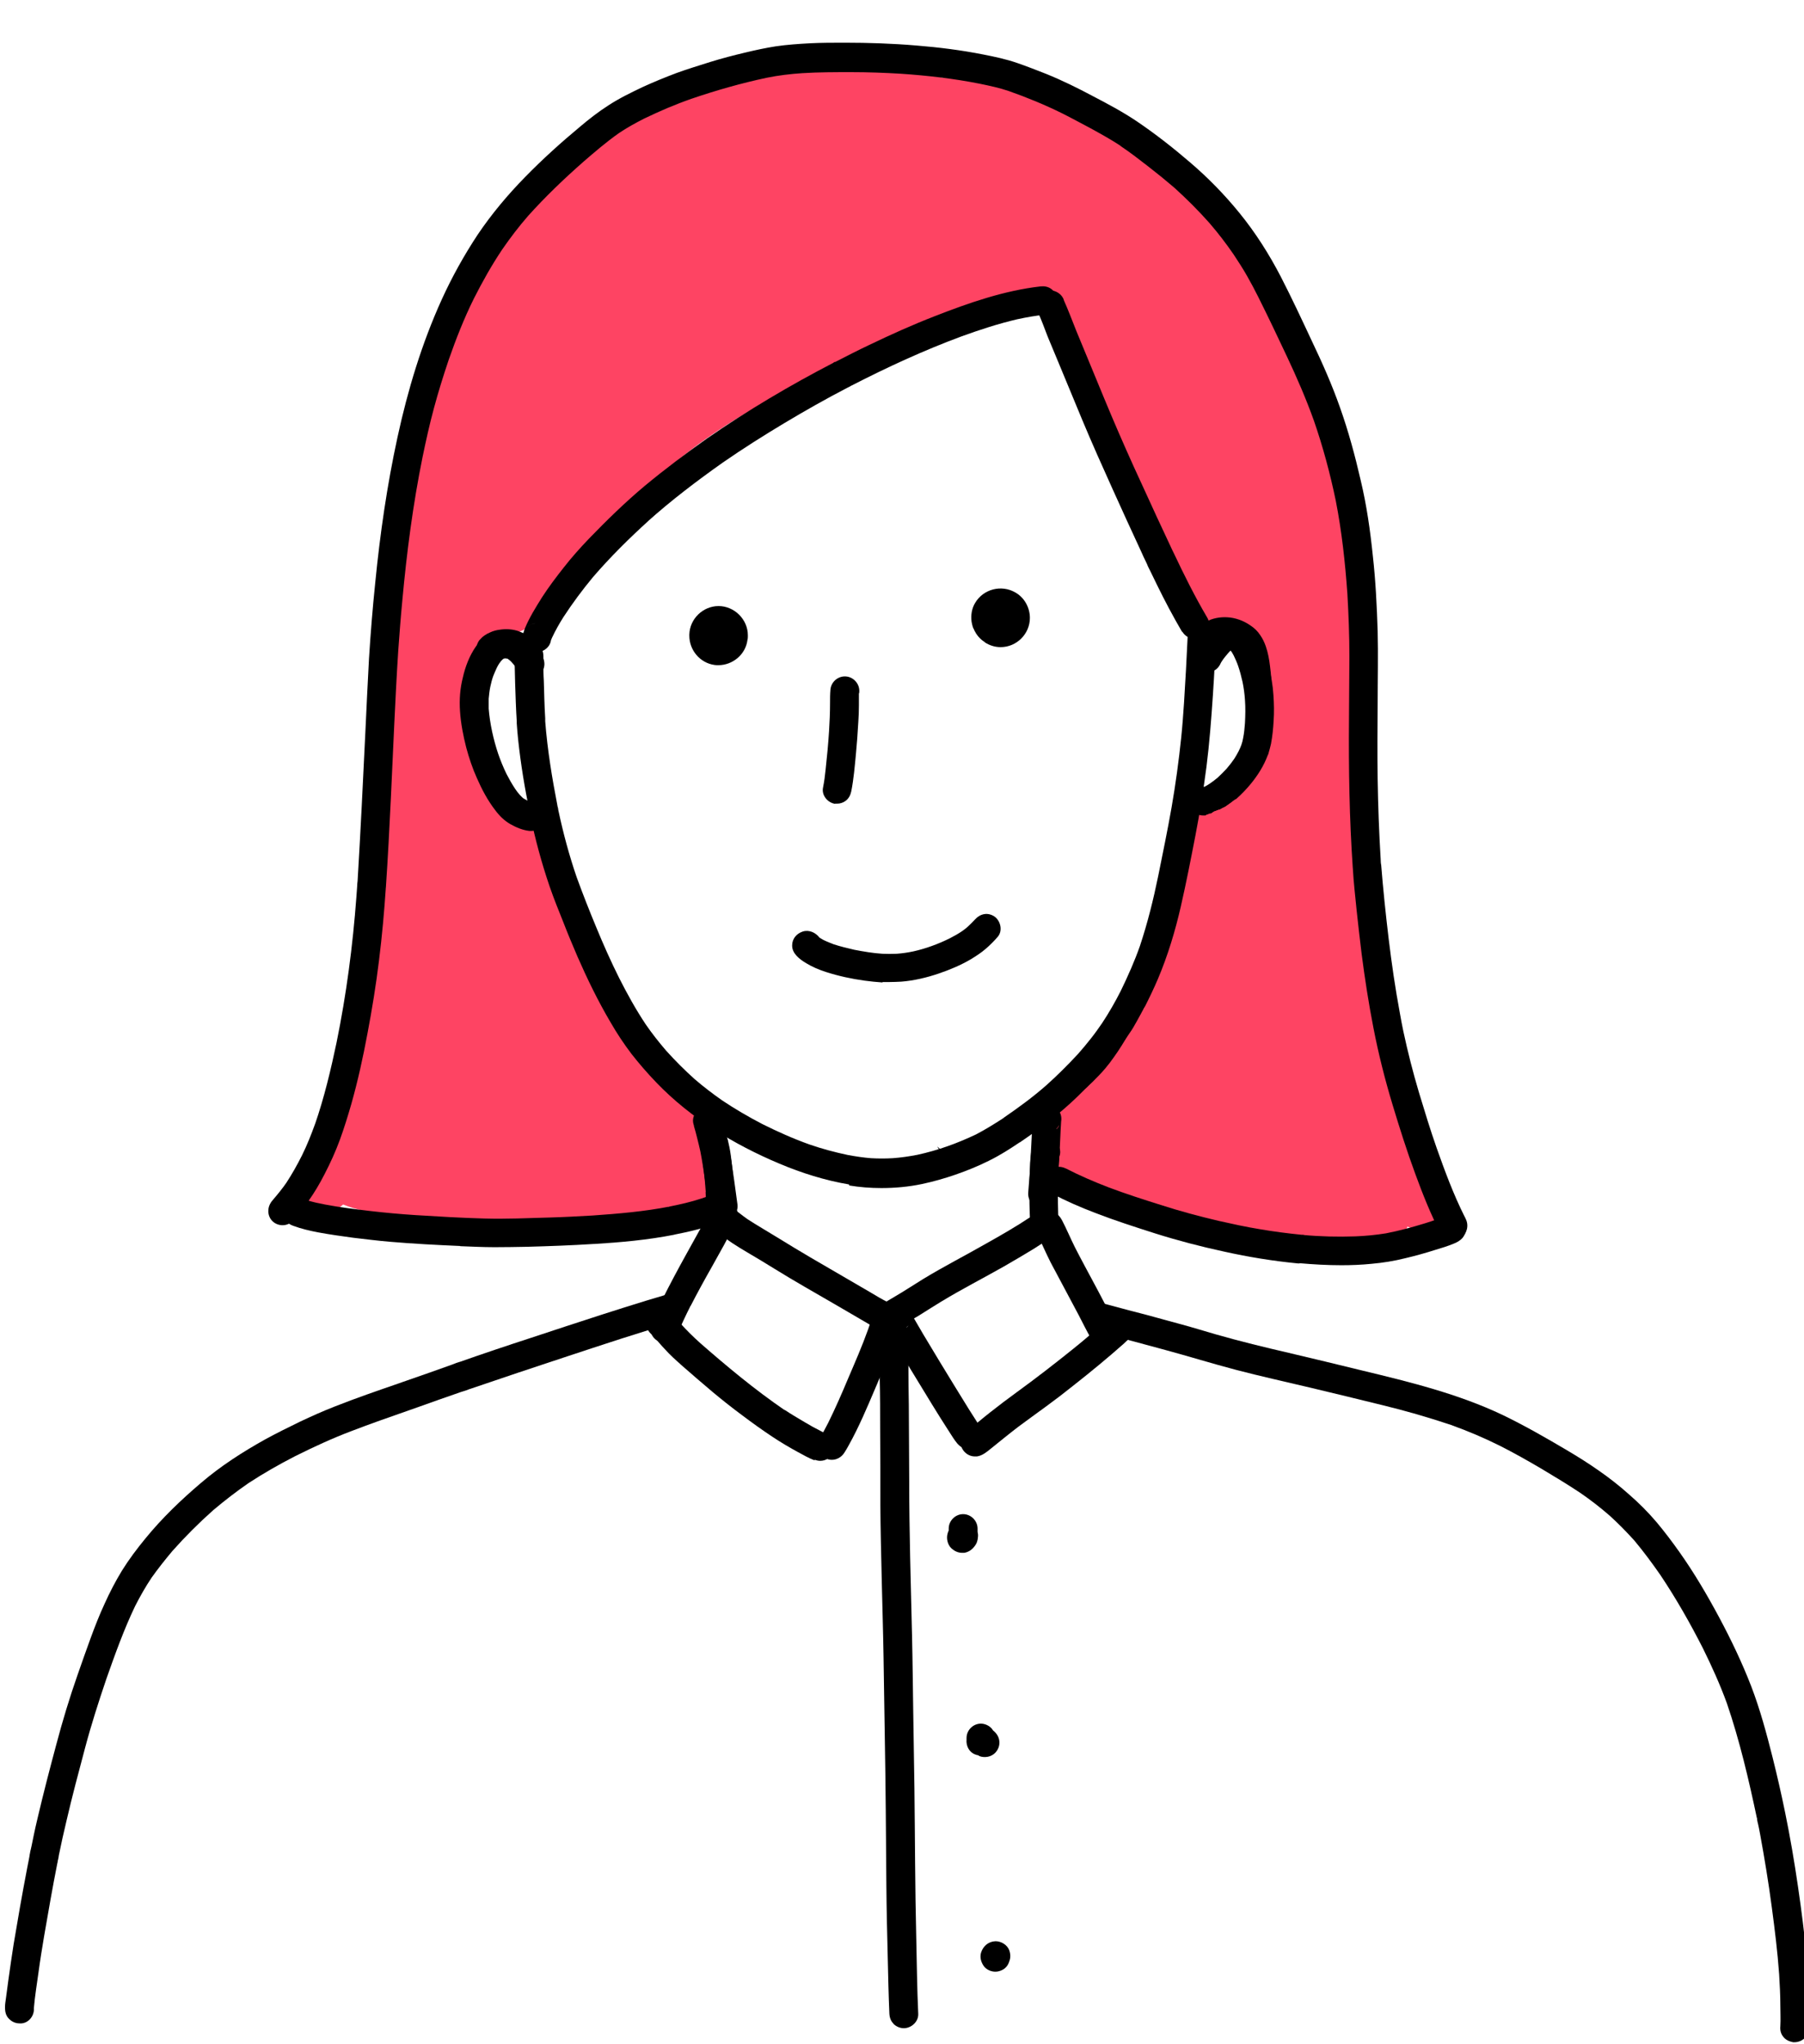<?xml version="1.0" encoding="UTF-8"?>
<svg xmlns="http://www.w3.org/2000/svg" version="1.1" viewBox="0 0 90 102">
  <defs>
    <style>
      .cls-1 {
        fill: #fe4463;
      }
    </style>
  </defs>
  <!-- Generator: Adobe Illustrator 28.7.4, SVG Export Plug-In . SVG Version: 1.2.0 Build 166)  -->
  <g>
    <g id="_レイヤー_1" data-name="レイヤー_1">
      <g>
        <path id="path370" class="cls-1" d="M65.75,62.28c-1.2-.04-2.4-.16-3.58-.37-1.09-.19-2.16-.47-3.22-.78-1.12-.33-2.23-.7-3.29-1.18-2.33-1.03-1.9-.01-3.06-1.36-.37-.43-.05-.95-.16-1.51-.1-.5.26-1.03.33-1.54.05-.31.1-.61.22-.91.18-.47.53-.86,1.05-.95.1-.02.2-.02.31-.01,0,0,0,0,.01-.01.25-.31.47-.64.68-.98.35-.57.65-1.17.92-1.77.49-1.09.87-2.22,1.21-3.36.27-.91.53-1.81.79-2.72.14-.48.28-.96.42-1.44.16-.55.28-1.1.45-1.65.05-.15.1-.29.16-.44.09-.2.24-.36.4-.51.21-.19.48-.31.74-.41.16-.06.32-.11.47-.17.11-.05.22-.1.33-.16.09-.05.18-.11.26-.17.11-.08.21-.17.31-.26.1-.1.2-.21.3-.33.09-.12.18-.24.26-.37.07-.12.14-.25.2-.38.07-.15.13-.31.18-.47.08-.29.15-.59.2-.89.07-.44.11-.87.13-1.32.01-.61,0-1.23-.06-1.84-.02-.18-.05-.35-.09-.53-.06-.24-.14-.48-.22-.71-.04-.1-.08-.19-.13-.28,0-.01-.02-.03-.02-.04-.02,0-.04-.02-.05-.03-.07-.03-.15-.06-.22-.08-.18-.05-.36-.09-.55-.12-.29-.06-.57-.14-.84-.27-.68-.32-1.08-1.06-1.43-1.69-.46-.85-.86-1.73-1.26-2.61-.48-1.05-.94-2.1-1.41-3.15-.51-1.13-1.03-2.26-1.54-3.4-.49-1.1-.96-2.22-1.42-3.34-.28-.67-.53-1.35-.78-2.04-.11-.31-.22-.61-.33-.92,0-.01,0-.03-.01-.04-.14.03-.29.07-.43.1-1.06.27-2.1.59-3.13.94-1.07.37-2.14.77-3.2,1.16-.95.35-1.91.69-2.86,1.05-.22.08-.44.16-.65.25-.03.01-.05.02-.08.03l-.15.06s-.08.03-.12.05c-1.38.55-2.72,1.17-4.02,1.88-1.01.57-1.98,1.19-2.92,1.87-.96.71-1.86,1.48-2.73,2.31-.83.8-1.65,1.62-2.38,2.51-.7.87-1.32,1.8-1.97,2.71-.33.46-.65.95-1.08,1.33-.07.06-.15.12-.23.16-.1.1-.22.19-.36.26-.28.14-.58.14-.88.08-.03,0-.07-.01-.1-.02h0s-.05.02-.07.02c-.1.04-.19.09-.29.13-.12.07-.24.15-.36.23-.11.09-.22.18-.32.28-.05.05-.09.1-.14.15-.07.09-.13.18-.19.27-.06.11-.12.23-.18.34-.1.24-.19.49-.27.74-.07.23-.12.47-.17.7-.04.26-.06.51-.07.77,0,.24,0,.49.02.73.16.14.29.32.36.53.1.2.22.4.32.59.17.31.34.62.51.93.52.94,1.06,1.88,1.7,2.75.12.17.26.33.4.48.12.12.24.23.36.34.31.28.52.61.7.98.26.51.46,1.04.68,1.57.21.51.42,1.03.64,1.54.57,1.34,1.2,2.67,1.9,3.95.4.72.83,1.42,1.3,2.1.44.65.9,1.29,1.37,1.92.51.69,1.02,1.37,1.6,1.99.18.18.36.35.56.52.06.05.12.09.18.14.4.29.58.78.51,1.24,0,.04,0,.07.01.11.02.25.02.5,0,.75-.02.27-.07.56-.18.81-.12.29-.29.54-.54.74-.2.16-.43.28-.67.37-.24.09-.49.14-.74.2.05-.01.11-.03.16-.04-.47.12-.94.22-1.41.29-.62.1-1.26.15-1.89.19-.86.05-1.72.06-2.59.06-.35,0-.71,0-1.06,0-.75,0-1.5,0-2.25-.02-.47,0-.93-.02-1.4-.03h.01c-1.17-.03-2.34-.06-3.51-.13-.48-.03-.96-.06-1.43-.17-.19-.05-.39-.1-.58-.15-.33-.09-.67-.18-.98-.31-.14.12-.28.22-.45.31-.19.1-.4.15-.62.16-.02,0-.04,0-.07,0-.22,0-.42-.06-.63-.15-.05-.02-.1-.05-.14-.09-.55-.41-.7-1.18-.3-1.75.16-.22.38-.38.63-.46,0,0,.01-.02.02-.02.1-.13.2-.27.29-.41.32-.53.59-1.09.84-1.65.44-1,.81-2.02,1.13-3.07.32-1.07.58-2.15.76-3.26.31-1.94.4-3.89.45-5.85h0s0,.06,0,.09c0-.01,0-.03,0-.04h0s0-.06,0-.09h0c.05-2,.07-4,.09-5.99.03-2.38.15-4.75.34-7.12.16-2.04.38-4.06.71-6.08.16-.97.35-1.95.57-2.91.21-.94.47-1.87.74-2.79.05-.18.11-.36.16-.54l-.05.16c.31-1.03.63-2.07,1.05-3.06.48-1.15,1.08-2.28,1.77-3.32.68-1.02,1.47-1.96,2.36-2.81.84-.8,1.8-1.48,2.79-2.09.11-.43.44-.8.88-.9.57-.22,1.15-.41,1.74-.6.25-.08.5-.15.75-.23.97-.44,1.96-.85,2.96-1.21.96-.35,1.93-.65,2.92-.9.98-.25,1.96-.43,2.96-.46.3,0,.61,0,.91,0,.36.02.67.22.88.49.19-.13.42-.2.67-.22.14-.01.28.02.41.04.11.02.21.05.31.07.54.13,1.08.25,1.62.4.16.04.33.09.49.14.17-.12.37-.19.58-.24.22-.05.46-.04.68-.02.57.05,1.13.22,1.67.39.5.16.99.36,1.48.57.6.25,1.2.5,1.79.77-.05-.02-.1-.04-.15-.07.61.28,1.21.58,1.75.98.47.34.95.68,1.41,1.03.44.33.87.68,1.32,1.02.45.34.91.67,1.36,1.02.47.36.94.74,1.37,1.15.5.47.97.97,1.42,1.48.34.38.65.77.95,1.18.27.37.5.77.72,1.17-.03-.05-.05-.09-.08-.14.37.67.73,1.34,1.08,2.02.4.77.76,1.56,1.06,2.38.51,1.38.91,2.81,1.3,4.23.2.7.38,1.41.53,2.12.18.9.31,1.81.42,2.72.02.18.04.36.06.55,0-.06-.01-.11-.02-.17.2,1.85.31,3.7.41,5.56.11,2.04.14,4.08.09,6.13,0-.01,0-.03,0-.04,0,.23-.01.46-.02.69-.04,1.97.03,3.93.23,5.89.09.78.22,1.56.4,2.32.26,1.04.54,2.07.81,3.11.27,1.01.52,2.02.77,3.03.22.9.45,1.8.72,2.69.17.57.35,1.15.57,1.71.06.14.12.29.18.43.28.62.03,1.37-.6,1.67-.17.08-.35.12-.52.12-.2,0-.4-.05-.58-.14-.14.42-.5.77-.96.84-.24.04-.49.07-.73.1-.64.07-1.29.09-1.93.09-.29,0-.58,0-.86-.01h0ZM52.59,14.95c-.04-.05-.08-.11-.12-.17,0,0,0,0,0,0,0,.01.01.02.02.03.03.04.06.09.09.13,0,0,0,0,0,0,0,0,0,0,.01.01h0Z"/>
        <path id="path384" d="M42.36,59.1c-1.19-.2-2.37-.57-3.48-1.04-2.26-.95-4.43-2.27-6.14-4.05-.44-.46-.85-.93-1.24-1.43-.38-.5-.73-1.03-1.04-1.57-.62-1.05-1.16-2.16-1.65-3.28-.24-.56-.48-1.13-.7-1.7-.24-.6-.48-1.19-.69-1.8-.4-1.17-.72-2.36-.97-3.56,0,0,0-.01,0-.02,0,0,0-.01,0-.02h0s-.01-.06-.02-.09c-.25-1.2-.45-2.41-.58-3.63-.03-.27-.05-.54-.07-.82,0-.02,0-.04,0-.06,0-.01,0-.02,0-.03,0,0,0,0,0-.01h0c-.04-.63-.06-1.26-.08-1.89,0-.27-.02-.55-.02-.82,0-.16,0-.31,0-.47,0-.02,0-.04,0-.06.07,0,.13,0,.2,0,.41,0,.82-.12,1.15-.36,0,.01.02.03.02.04.05.11.06.23.06.35,0,.1,0,.21,0,.31,0,.29,0,.58.02.87.02.63.03,1.26.07,1.88,0,0,0-.01,0-.02,0,.02,0,.04,0,.06,0,0,0,.01,0,.02,0,0,0,0,0,.01h0s0,.01,0,0c0,0,0,0,0,.01,0,.02,0,.04,0,.07.11,1.42.34,2.82.61,4.21,0,.03.01.06.02.08,0,.04.02.07.02.11,0,.02,0,.04.01.06.24,1.13.54,2.24.91,3.32.31.85.64,1.69.99,2.53.35.85.72,1.68,1.13,2.5.4.79.83,1.57,1.33,2.32.31.45.65.88,1.01,1.3.45.5.92.97,1.42,1.42.44.38.9.73,1.37,1.06.64.43,1.31.82,2,1.18.76.38,1.54.73,2.35,1.02.63.22,1.27.39,1.93.53.38.07.77.13,1.16.16.36.02.71.02,1.07,0,.42-.03.83-.09,1.24-.17.5-.11,1-.25,1.48-.42.49-.17.96-.37,1.43-.59.46-.24.9-.51,1.33-.79.02-.01.04-.03.06-.04,0,0,0,0-.01,0,0,0,0,0,0,0,0,0,0,0,.01,0h0s.02-.01.02-.02c0,0,0,0,0,0,0,0,0,0,0,0,0,0,0,0,0,0,.73-.5,1.44-1.02,2.1-1.6.56-.5,1.08-1.02,1.59-1.57.22-.25.44-.51.65-.78.2-.25.38-.51.56-.77.34-.51.64-1.04.92-1.59.36-.74.69-1.48.96-2.25.38-1.14.67-2.31.91-3.48.23-1.15.47-2.29.67-3.44.2-1.15.36-2.32.48-3.48.06-.58.1-1.15.14-1.73.07-1.1.13-2.19.18-3.29.19-.12.38-.25.55-.39.08-.06.16-.13.24-.19.18.03.37.05.56.05h0c.05.1.08.21.08.33-.05,1.04-.1,2.07-.17,3.11-.08,1.19-.17,2.38-.32,3.57-.15,1.14-.33,2.28-.55,3.42-.23,1.19-.46,2.37-.73,3.55-.28,1.23-.65,2.45-1.14,3.61-.2.47-.42.93-.65,1.38-.03.04-.07.07-.09.12-.01.03-.03.05-.04.08,0,0-.01,0-.02.01-.25.12-.48.3-.64.52-.16.21-.31.43-.47.64-.05.06-.1.12-.15.19-.08.1-.16.19-.23.29-.07.09-.14.16-.2.26-.08.12-.14.24-.18.37-.05.16-.07.31-.09.47,0,.01,0,.03,0,.04,0,0,0-.02,0-.03h0c-.02.07-.03.14-.04.22,0,.01,0,.03,0,.04-.39.45-.8.87-1.23,1.29-.87.84-1.83,1.57-2.83,2.25,0,0-.02.01-.03.02,0,0,0,0-.01,0-.49.33-.99.65-1.52.91-.54.27-1.1.5-1.68.7-.55.19-1.11.35-1.68.47-.67.14-1.34.2-2.02.2-.54,0-1.07-.04-1.61-.13h0Z"/>
        <path id="path388" d="M59.89,40.68c-.19-.04-.35-.12-.47-.27-.12-.15-.17-.35-.14-.53.05-.35.39-.66.76-.62.01,0,.02,0,.03,0,.02,0,.05-.02.07-.03.08-.04.15-.09.23-.14.13-.09.26-.19.38-.29.15-.14.3-.29.44-.44.14-.16.26-.32.38-.49.08-.12.15-.25.22-.38.03-.06.05-.11.08-.17.02-.05.04-.1.06-.15.04-.11.07-.23.09-.35.05-.24.07-.49.09-.74.02-.39.03-.77,0-1.16-.02-.3-.06-.6-.12-.89-.06-.27-.13-.54-.22-.8-.06-.18-.14-.35-.22-.52-.03-.05-.06-.1-.09-.16-.02-.03-.05-.06-.07-.09-.04.04-.08.09-.12.13-.11.13-.22.26-.31.4-.02.03-.03.05-.05.08,0,0,0,.02,0,.02,0,0,0-.01,0-.02,0,0,0,0,0,0-.05.12-.12.23-.23.32-.15.12-.35.17-.53.14-.37-.05-.68-.42-.61-.81.05-.29.23-.53.41-.77.2-.27.43-.54.7-.75.07,0,.15,0,.22,0,.14,0,.27,0,.41,0,.11,0,.21.02.31.03,0,0,0,0,0,.01.23.36.54.69.91.93.09.06.18.12.27.17.09.06.19.13.28.19.09.24.17.48.24.72.13.47.21.95.24,1.43.03.43.04.86.01,1.29-.02.38-.06.76-.13,1.14-.03.14-.07.28-.11.42-.01.06-.03.12-.06.17-.19.51-.48.97-.83,1.4-.22.27-.47.53-.73.76h0c-.06.03-.12.06-.17.1-.04.03-.08.07-.13.1-.08.06-.16.11-.24.17,0,0-.02.01-.03.02,0,0-.02.01-.02.01-.04.02-.09.04-.13.06-.03.02-.06.04-.1.06-.03,0-.05.01-.08.02-.06.02-.11.04-.17.07.01,0,.02-.01.03-.02-.05.02-.1.04-.14.07-.03.02-.05.04-.08.06-.03,0-.05,0-.08.01-.03,0-.05.02-.08.04-.03,0-.05.02-.08.03-.01,0-.03.02-.04.03-.03,0-.07,0-.1,0-.05,0-.11,0-.16-.02h0Z"/>
        <path id="path392" d="M26.41,41.46c-.34-.04-.65-.17-.95-.34-.3-.17-.55-.42-.75-.69-.38-.49-.67-1.04-.92-1.61-.22-.49-.39-1-.53-1.52-.15-.59-.27-1.2-.31-1.81-.04-.57,0-1.13.14-1.68.12-.54.33-1.09.65-1.55.12-.17.26-.33.42-.46.04.06.08.11.12.16.22.28.52.49.85.62.23.09.49.14.75.14.35,0,.71-.09,1.01-.26.14.2.27.42.27.67,0,.39-.33.72-.72.72-.3,0-.55-.19-.66-.45,0,0,0,0,0,0,0,0,0-.02,0-.02-.02-.03-.04-.07-.06-.1-.05-.07-.1-.14-.16-.2-.04-.05-.09-.1-.14-.14-.03-.02-.06-.05-.09-.07,0,0-.02-.01-.03-.02,0,0,0,0,0,0,0,0,0,0,0,0,0,0-.02,0-.03,0h-.03s-.03,0-.04,0c-.01,0-.03,0-.04.01,0,0-.01,0-.02,0-.01,0-.02.01-.03.02-.01,0-.03.02-.04.03-.02.02-.04.04-.07.07-.03.04-.06.08-.09.12-.05.07-.09.15-.13.23-.07.14-.12.28-.18.42-.06.17-.1.34-.14.52-.04.19-.06.39-.08.59,0,.17,0,.33,0,.5.03.38.09.76.17,1.14.08.37.18.74.3,1.1.12.35.26.69.42,1.02.13.25.27.5.43.74.07.11.15.21.24.31.05.05.09.1.14.14.01.01.03.02.04.03.06.03.12.07.18.1.05.02.1.05.15.07.03,0,.06.02.09.02.03,0,.05,0,.08,0,.39.04.66.43.61.81-.05.37-.37.62-.73.62-.03,0-.05,0-.08,0h0Z"/>
        <path id="path412" d="M35.65,33.18c-.73-.1-1.26-.74-1.26-1.46,0,0,0,0,0,0,0,0,0,0,0,0,0-.02,0-.04,0-.06.02-.78.68-1.42,1.46-1.42s1.46.66,1.46,1.46h0s0,.01,0,.02t0,0c0,.07,0,.14-.02.21-.09.73-.74,1.26-1.45,1.26-.06,0-.13,0-.19-.01h0Z"/>
        <path id="path416" d="M49.13,32.04s.03.02.05.03h0c-.28-.16-.48-.4-.6-.68.03.05.05.11.08.16h0s0,0,0,0c0,0,.01.02.02.03-.04-.07-.08-.14-.11-.22,0,0,0,.01,0,.02-.05-.12-.08-.24-.1-.36,0,0,0,0,0,0,0,0,0,0,0-.01,0,0,0,0,0,0-.04-.32.01-.65.18-.93.41-.69,1.31-.92,2-.52.45.25.73.75.73,1.27,0,.8-.66,1.46-1.46,1.46-.29,0-.56-.09-.79-.24h0Z"/>
        <path id="path420" d="M44.02,49.02c-.3-.02-.59-.05-.89-.09-.65-.09-1.3-.23-1.92-.43-.34-.11-.68-.25-.99-.44-.32-.19-.71-.48-.7-.89,0-.33.22-.59.53-.69.31-.1.64.05.83.3.01,0,.02.02.03.02.05.03.1.06.15.09.18.09.36.16.54.23.34.11.68.19,1.02.27.47.09.93.17,1.41.2.23.01.46.01.7,0,.28-.02.56-.06.84-.12.31-.07.62-.16.92-.27.31-.11.61-.24.91-.39.21-.11.41-.22.6-.35.1-.07.19-.14.28-.22.13-.12.26-.25.38-.38,0,0,0,0,0,0,.12-.13.27-.22.45-.25.19-.03.38.03.53.14.29.23.39.71.13,1-.18.21-.38.41-.59.59-.23.2-.48.36-.74.52-.51.3-1.06.53-1.62.72-.59.2-1.22.35-1.85.4-.2.01-.4.02-.6.02-.11,0-.22,0-.33,0h0Z"/>
        <path id="path424" d="M41.67,40.11c-.37-.05-.69-.42-.61-.81.06-.3.1-.6.13-.91.07-.63.13-1.27.17-1.9.03-.47.05-.94.05-1.41,0-.22,0-.45.02-.67.03-.37.35-.66.72-.66.39,0,.72.33.72.72,0,.05,0,.1-.02.14,0,.19,0,.38,0,.57,0,.28-.01.57-.03.85-.03.54-.07,1.08-.12,1.61-.06.62-.11,1.23-.23,1.84-.04.19-.12.35-.27.47-.13.1-.28.15-.44.15-.03,0-.06,0-.1,0h0Z"/>
        <path id="path432" d="M61.81,32.3c-.34-.2-.45-.64-.26-.98.01-.02.02-.04.04-.07.23.36.54.69.9.92.04.03.08.05.12.08-.13.1-.28.15-.44.15-.12,0-.25-.03-.36-.1Z"/>
        <path id="path436" d="M61.14,31.95c-.51-.1-.99-.28-1.44-.52.03-.02.07-.05.1-.08.08-.06.16-.13.24-.19.18.03.37.05.56.05.08,0,.17,0,.25,0,.14,0,.27,0,.41,0,.11,0,.21.02.31.03,0,0,0,0,0,.01.08.12.17.24.26.35-.13.21-.35.36-.6.36-.04,0-.08,0-.11-.01h0Z"/>
        <path id="path440" d="M60.17,40.18c-.03-.13-.05-.28-.06-.42h0c0-.4.33-.73.72-.73s.7.31.72.69c0,.06.02.13.03.19-.02.01-.05.03-.07.05-.04.03-.08.07-.13.1-.08.06-.16.11-.24.17,0,0-.02.01-.03.02,0,0-.02,0-.02.01-.04.02-.09.04-.13.06-.03.02-.06.04-.1.06-.03,0-.05.01-.08.02-.06.02-.11.04-.17.07.01,0,.02-.01.03-.02-.05.02-.1.04-.14.07-.03.02-.05.04-.08.06-.03,0-.05,0-.08.01-.03,0-.05.02-.08.04,0,0,0,0-.01,0-.03-.15-.06-.3-.09-.45h0Z"/>
        <path id="path444" d="M55.61,50.66c0-.19.05-.38.18-.52.12-.14.3-.23.49-.24.31-.02.61.18.72.46,0,0,0,0,0,0,0,0-.01,0-.02.01-.25.12-.48.3-.64.52-.16.21-.31.43-.47.64-.05.06-.1.12-.15.19-.03.03-.05.06-.08.1-.01-.39-.02-.77-.03-1.16h0Z"/>
        <path id="path448" d="M59.92,31.64c-.09-.06-.19-.11-.28-.17.05-.04.1-.08.16-.12.08-.06.16-.13.24-.19.18.03.37.05.56.05.08,0,.17,0,.25,0,.05,0,.09,0,.14,0-.02.07-.05.14-.09.21-.14.22-.37.33-.61.33-.13,0-.26-.03-.38-.1Z"/>
        <path id="path452" d="M53.87,53.95c-.31-.09-.49-.43-.4-.74.04-.14.13-.27.23-.39.12-.14.25-.27.38-.41.06-.06.11-.13.16-.19,0,0,0-.01.01-.02.09-.13.21-.22.36-.26.16-.04.32-.01.46.07.26.16.38.56.19.82-.08.12-.16.23-.26.34-.08.09-.17.17-.25.26.02-.02.03-.04.05-.06-.07.08-.15.15-.21.24-.09.22-.32.36-.55.36-.06,0-.11,0-.17-.03Z"/>
        <path id="path456" d="M53.68,53.88c-.18-.15-.26-.41-.19-.63.04-.12.12-.24.23-.32.03-.03.07-.06.1-.1.19-.2.36-.42.53-.64.11-.15.2-.31.29-.47.11-.18.22-.37.33-.55.1-.17.2-.35.31-.52.13-.21.27-.41.39-.62.08-.14.16-.28.24-.42.01-.02.03-.05.04-.07.07-.14.18-.25.33-.31.15-.06.32-.05.46.01.28.13.45.5.29.79-.14.26-.28.52-.44.77-.13.2-.26.39-.38.59-.21.35-.42.71-.63,1.06-.1.16-.2.33-.31.48-.12.16-.25.32-.38.48-.13.15-.26.31-.41.43,0,0,0,0,0,0-.07.07-.16.12-.26.14,0,0,0,0-.01,0-.05.01-.09.02-.14.02-.14,0-.27-.05-.38-.14h0ZM53.99,52.83h0s-.02,0-.03,0c.04,0,.09,0,.13,0,0,0-.01,0-.02,0-.03,0-.05,0-.08,0h0Z"/>
        <path id="path460" d="M53.24,54.14c-.22-.24-.21-.62.03-.84.18-.17.36-.34.53-.52.27-.29.51-.6.75-.91.24-.31.48-.62.7-.93.29-.4.52-.84.76-1.27.17-.31.34-.63.47-.95,0,0,0,0,0,0,.06-.26.32-.46.59-.46.33,0,.58.29.58.61,0,.06-.01.1-.03.16,0-.02,0-.04.01-.06-.03.14-.09.27-.15.41-.1.21-.2.42-.31.63-.25.48-.51.97-.81,1.42-.04.06-.09.13-.13.19,0,0,0,0,0,0,0,0,0,0,0,.01-.01.02-.02.03-.04.05,0-.01.02-.02.03-.04-.13.19-.28.37-.42.55-.16.2-.31.41-.47.61-.15.19-.3.38-.45.56-.23.27-.49.52-.74.76-.02.02-.04.04-.06.06-.11.11-.26.16-.41.16-.16,0-.32-.06-.44-.19h0Z"/>
        <path id="path464" d="M53.79,53.86c-.24-.2-.3-.6-.08-.84.13-.15.26-.31.38-.47.12-.16.23-.32.34-.48,0,0,0,0,0,.01,0,0,.01-.02.02-.03,0-.01.02-.02.02-.03,0,0,0,.01-.01.02.27-.38.52-.78.74-1.19.13-.24.25-.49.38-.73.1-.18.2-.36.3-.54,0,0,0,0,0,.01.22-.4.42-.82.58-1.25.01-.03.02-.07.04-.1,0,0,0,0,0,0,0,0,0,0,0,0,0,0,0,0,0,0,0,0,0,0,0,0h0s0,0,0,0h0s-.01.04-.02.05c.05-.14.14-.26.28-.33.14-.08.31-.09.46-.05.3.09.51.44.4.74,0,0,0,0,0,0,0,0,0,0,0,0,0,0,0,0,0,0,0,0,0,0,0,0,0,0,0,0,0,.01,0,0,0,0,0,.01,0,.02-.01.03-.02.05,0,0,0,0,0,0,0,0,0,0,0,0,0,0,0-.01,0-.02,0,0,0,.01,0,.02-.14.37-.31.73-.49,1.09-.16.33-.35.65-.53.98-.17.33-.34.65-.53.97-.21.35-.42.69-.66,1.02.01-.02.03-.04.05-.06-.1.15-.21.29-.31.44-.15.21-.32.42-.49.62-.12.14-.3.21-.47.21-.13,0-.26-.04-.37-.13h0Z"/>
        <path id="path468" d="M53.35,53.98c-.22-.23-.22-.63.03-.84.27-.24.55-.49.8-.75.17-.19.32-.39.47-.6.15-.21.3-.42.44-.63.14-.21.26-.42.38-.64.19-.35.36-.72.54-1.08.18-.36.37-.72.52-1.1.01-.04.03-.08.04-.12.12-.3.51-.42.79-.29.14.06.25.18.31.33.06.16.04.31-.01.46h0s.02-.05.03-.07c-.12.38-.32.75-.5,1.11-.21.43-.42.87-.65,1.29-.13.25-.26.49-.42.72-.17.26-.35.51-.53.76,0,0,.01-.02.02-.03-.13.18-.27.35-.4.53-.16.19-.34.38-.53.54-.16.15-.32.29-.48.44-.12.1-.27.16-.41.16-.16,0-.31-.06-.43-.18h0Z"/>
        <path id="path472" d="M53.35,54.23c-.22-.24-.21-.62.03-.84.06-.06.12-.11.17-.17.12-.13.24-.27.35-.42.24-.33.46-.67.69-1,.28-.4.57-.8.83-1.21.2-.31.41-.61.58-.92.09-.16.17-.33.25-.5.1-.19.2-.39.28-.59.02-.04.03-.09.05-.14.04-.35.42-.59.77-.49.28.08.48.39.41.68,0,0,0,0,0,.01,0,.01,0,.02,0,.03-.06.23-.15.46-.26.67-.21.44-.42.89-.69,1.3-.25.39-.51.79-.77,1.17-.27.38-.53.76-.79,1.14-.31.46-.63.92-1.04,1.3-.11.11-.26.16-.41.16-.16,0-.32-.06-.43-.19Z"/>
        <path id="path476" d="M53.69,53.83c-.23-.24-.21-.62.03-.84.05-.05.1-.1.15-.15.06-.07.12-.15.18-.23.5-.72.92-1.49,1.37-2.23.12-.2.25-.4.36-.61.14-.25.26-.51.38-.78.09-.21.17-.43.28-.63,0,0,0,.02-.01.03,0,0,0,0,0,.01,0,0,0,0,0,0,0,0,0,0,0,0,0,0,0,0,0,0,0,0,0,0,0,0,0,0,0,0,0-.01,0,0,0-.01,0-.02,0-.01.01-.03.02-.04h0s.03-.04.05-.06c.21-.25.58-.29.84-.08.22.18.28.52.14.76-.06.12-.11.26-.17.38-.07.16-.14.31-.21.47-.11.24-.24.48-.37.71-.11.2-.24.39-.36.59-.22.36-.43.73-.65,1.09-.13.22-.27.43-.41.65-.12.19-.24.38-.38.57-.12.17-.27.31-.42.46-.11.11-.26.16-.4.16-.16,0-.33-.06-.44-.19h0Z"/>
        <path id="path480" d="M52.55,54.33c0-.23.14-.42.33-.51,0,0,0,0-.01,0,0,0,0,0,0,0,0,0,0,0,0,0h0s0,0,0,0c-.02.01-.04.03-.06.04,0,0,.02-.01.03-.02.14-.12.27-.25.4-.38.14-.13.28-.27.42-.41.06-.06.11-.12.17-.19.21-.25.59-.29.84-.08.25.2.29.59.08.84-.22.25-.45.49-.7.71-.11.1-.21.21-.32.31-.17.16-.33.3-.58.3-.32,0-.59-.29-.58-.61h0Z"/>
        <path id="path484" d="M56.03,50.85c-.28-.17-.36-.54-.19-.82.05-.08.09-.16.14-.24.09-.17.16-.36.24-.54.03-.07.05-.14.08-.21.02-.08.05-.16.1-.23.11-.14.25-.24.43-.26.33-.04.61.21.66.53.02.16-.04.31-.1.45-.07.19-.14.39-.23.57-.09.19-.19.38-.3.56-.11.18-.31.28-.51.28-.11,0-.22-.03-.31-.09ZM57.16,49.67s.01,0,.02,0h0s.04-.03.06-.04h0s.04-.03.06-.05h0s0,0,0,0c0,0,0,0,0,0h0s.03-.04.05-.06c0,0,0,0,0,0h0s0,0,0,0c0,0,0,0,0,0,0,0,0,0,0,0,0,0,0,0,0,0-.05.07-.12.12-.2.16h0Z"/>
        <path id="path488" d="M54.33,53.04c-.25-.21-.29-.59-.08-.84.08-.1.15-.19.23-.29.21-.3.41-.61.61-.91.23-.34.49-.67.68-1.03.19-.37.36-.75.55-1.12.09-.19.18-.38.27-.57.02-.05.05-.11.07-.16.01-.03.03-.07.05-.1,0,0,0,0,0,0,0,0,0,0,0,0,0,0,0,0,0,0,0,0,0,0,0,0,0,0,0,0,0,0,.11-.17.31-.29.52-.28.33,0,.58.29.58.61,0,.09-.03.18-.07.26,0,0,0-.01.01-.02,0,0,0,0,0,0,0,0,0,0,0,0,0,0,0,0,0,0,0,0,0,0,0,0h0s0,0,0,0c0,0,0,0,0,0,0,0,0,0,0-.01,0,0,0,.02-.01.03-.03.07-.06.14-.09.21-.09.21-.19.42-.3.63-.22.43-.4.88-.65,1.29-.23.39-.51.74-.76,1.12-.25.37-.49.74-.77,1.09-.11.14-.29.22-.46.22-.13,0-.27-.04-.38-.13h0Z"/>
        <path id="path492" d="M53.74,53.72c-.22-.24-.21-.62.03-.84.04-.04.08-.07.11-.11.22-.25.42-.51.63-.77.25-.32.51-.63.75-.96.2-.28.37-.59.54-.89.18-.33.34-.67.48-1.02.05-.14.1-.29.14-.43.05-.28.31-.49.6-.49.33,0,.58.29.58.61,0,.06-.01.13-.03.19-.05.2-.13.4-.2.59,0-.02.02-.05.03-.07-.18.49-.42.95-.67,1.4-.12.21-.23.42-.37.61-.14.21-.29.41-.45.61-.21.27-.44.54-.65.81s-.43.55-.68.79c-.11.11-.26.16-.41.16-.16,0-.32-.06-.43-.19Z"/>
        <path id="path496" d="M52.29,54.96c-.19-.27-.12-.63.13-.83.25-.19.51-.36.75-.56.3-.25.58-.52.85-.8.2-.22.39-.45.56-.7.17-.24.32-.48.47-.73.16-.27.34-.54.49-.82.19-.36.35-.75.52-1.12.08-.17.15-.34.23-.52.04-.09.08-.18.11-.28.01-.03.03-.07.04-.1,0,0,0,0,0,0,0,0,0,0,0,0,0-.02.02-.04.03-.06,0,0,0,0,0,0,0,0,0,0,0,0,0,0,0,0,0,0,0,0,0,.01,0,.02,0,0,0,0,0,0,0-.01.01-.02.02-.03,0,0,0,0,0,.01.17-.28.55-.36.82-.19.26.16.34.49.22.76,0,0,0,0,0,0,0,0,0,0,0,0h0s0,0,0,0c0,0,0,0,0,0h0s0,0,0,0c0,0,0,.02-.01.03-.02.05-.04.1-.06.15-.05.12-.1.23-.14.35-.1.24-.21.47-.32.71-.1.23-.21.46-.32.69-.11.22-.24.44-.37.65-.23.39-.47.79-.74,1.16-.13.19-.27.37-.42.55-.2.24-.42.46-.64.68-.22.21-.45.41-.68.6-.23.19-.48.35-.71.53-.1.08-.22.11-.34.11-.19,0-.38-.09-.49-.25h0Z"/>
        <path id="path500" d="M62.82,35.03c-.32,0-.59-.29-.58-.61,0-.11,0-.23,0-.34-.02-.33-.05-.66-.11-.98-.02-.12-.05-.25-.09-.37-.03-.08-.06-.16-.09-.24-.02-.03-.03-.06-.05-.1-.02-.03-.04-.05-.05-.08-.02-.02-.04-.04-.06-.06-.02-.02-.04-.03-.06-.05-.05-.03-.09-.06-.14-.09-.05-.02-.09-.04-.14-.06-.05-.02-.11-.03-.16-.05-.04,0-.07-.01-.11-.02-.03,0-.07,0-.1,0-.05,0-.1,0-.14.02-.04,0-.08.02-.11.03-.02,0-.04.02-.06.02-.02,0-.03.02-.05.03-.03.02-.05.04-.08.06-.02.02-.04.04-.06.06-.01.01-.02.02-.03.03-.02.03-.04.06-.06.09-.02.04-.04.08-.05.12h0c0,.29-.23.56-.53.59-.36.04-.7-.27-.67-.64.02-.18.06-.34.14-.5.16-.36.43-.66.78-.86.31-.18.71-.25,1.06-.23.41.02.82.17,1.15.4.2.13.37.29.5.49.12.17.21.36.28.56.11.32.17.65.21.99.05.4.09.8.08,1.2,0,.32-.28.58-.6.58,0,0,0,0-.01,0h0Z"/>
        <path id="path504" d="M26.04,33.33c-.07-.09-.09-.19-.12-.29-.02-.01-.05-.02-.07-.03-.13-.05-.27-.08-.4-.11-.13-.03-.26-.08-.39-.12-.04,0-.08-.01-.12-.02,0,0-.01.02-.02.03-.04.06-.08.12-.11.18-.03.06-.05.11-.08.17,0,0,0,0,0,0-.02.08-.06.15-.12.21,0,0,0,0,0,0-.02.02-.03.04-.05.06-.11.11-.26.16-.41.16h-.02,0c-.08,0-.16-.02-.23-.05-.21-.09-.37-.32-.35-.56,0-.1.02-.16.05-.23,0,.01,0,.02-.01.04,0,0,0-.01,0-.02,0,0,0-.01,0-.02,0,0,0,0,0,0h0s0-.01,0-.02c0,0,0,0,0-.01,0,.01,0,.02-.01.03.06-.15.12-.29.2-.42,0-.13.05-.25.13-.36.15-.18.33-.31.55-.4.15-.07.31-.11.47-.13.32-.05.65-.03.96.08.18.07.35.15.51.26.13.09.23.22.33.34.17.22.31.48.35.77.01.1,0,.2-.02.29-.06.2-.23.36-.43.41-.05.01-.09.02-.14.02-.19,0-.38-.09-.49-.25h0Z"/>
        <path id="path524" d="M26.37,32.38c-.2-.15-.33-.41-.29-.66.02-.12.06-.24.1-.35.23-.56.55-1.07.87-1.58.33-.51.7-1,1.08-1.48.39-.5.81-.97,1.25-1.43.89-.92,1.81-1.82,2.79-2.64,1-.83,2.04-1.61,3.1-2.36,2.02-1.4,4.15-2.66,6.33-3.79,0,0-.01,0-.02,0,.02-.01.04-.02.06-.03,0,0,0,0,0,0,0,0,0,0,0,0,0,0,.01,0,.02,0,0,0,0,0,.01,0,.56-.29,1.13-.58,1.7-.85,1.08-.52,2.17-1.01,3.28-1.44,1.69-.66,3.44-1.27,5.26-1.48.19-.02.38.01.54.13.15.11.25.28.28.46.06.37-.2.78-.59.82-.47.05-.93.13-1.39.23-.94.22-1.86.52-2.77.85-1.89.7-3.71,1.54-5.5,2.46-.02.01-.05.02-.07.04-.02.01-.04.02-.06.03-.03.01-.05.03-.08.04-1.06.55-2.1,1.14-3.12,1.75-1.05.63-2.08,1.28-3.09,1.98-1.3.92-2.58,1.89-3.77,2.96.02-.02.05-.04.07-.06-.98.89-1.92,1.82-2.78,2.82-.53.64-1.02,1.3-1.47,1.99-.21.33-.4.67-.57,1.03-.02.04-.03.08-.05.12-.02.14-.08.27-.19.38-.14.14-.33.22-.53.22-.15,0-.29-.04-.42-.14h0ZM26.33,31.26c.11-.09.23-.14.36-.16h-.01s-.06.01-.09.02h0,0s0,0,0,0c-.03.01-.06.02-.08.03,0,0,0,0,0,0-.03.01-.05.03-.08.04h0s-.05.04-.08.05c0,0,0,0,0,0,0,0-.01.01-.02.02h0Z"/>
        <path id="path528" d="M58.98,31.54c-.45-.77-.87-1.56-1.26-2.36-.11-.23-.22-.46-.33-.68-.05-.11-.12-.22-.16-.34-.03-.06-.05-.11-.08-.17-.07-.14-.14-.29-.2-.43-.49-1.05-.97-2.11-1.45-3.17-.51-1.13-1.02-2.27-1.5-3.42-.39-.93-.77-1.87-1.16-2.8-.19-.46-.38-.91-.57-1.37-.16-.4-.3-.82-.49-1.22,0,0,0-.01,0-.02,0-.01-.01-.02-.02-.04-.02-.04-.04-.09-.05-.13-.04-.22,0-.45.14-.63.16-.19.42-.3.66-.26.24.04.47.21.56.45,0,0,0,.01,0,.02,0,0,0,.01,0,.02,0,0,0-.01,0-.02,0,0,0,0,0,0,.23.51.42,1.03.63,1.55.23.56.46,1.12.69,1.67.47,1.14.94,2.29,1.43,3.42.49,1.13,1,2.25,1.52,3.37.24.53.49,1.07.74,1.6.12.25.23.5.35.75.02.04.04.09.06.13.02.04.04.08.06.12.52,1.1,1.06,2.19,1.68,3.24.2.34.05.79-.28.97-.11.06-.22.09-.34.09-.25,0-.5-.14-.63-.37h0Z"/>
        <path id="path532" d="M71.88,61.56c-.5-.96-.9-1.97-1.27-2.98-.42-1.14-.79-2.31-1.14-3.47-.38-1.26-.7-2.53-.95-3.82-.24-1.23-.43-2.46-.59-3.7-.09-.72-.17-1.45-.25-2.18-.07-.7-.15-1.4-.19-2.11,0,0,0,.01,0,.02-.17-2.47-.21-4.94-.19-7.42,0-1.05.02-2.1.02-3.15s-.04-2.08-.1-3.12c-.11-1.56-.28-3.12-.58-4.65-.28-1.35-.64-2.69-1.09-3.99-.39-1.09-.85-2.15-1.34-3.19-.47-1-.94-1.99-1.43-2.97-.18-.36-.37-.72-.57-1.07-.21-.37-.44-.72-.67-1.07-.37-.54-.77-1.06-1.2-1.56-.55-.62-1.14-1.21-1.76-1.77-.42-.36-.85-.71-1.29-1.05-.45-.35-.9-.7-1.38-1.02,0,0,0,0,.01,0-.01,0-.03-.02-.04-.03-.49-.32-1-.6-1.51-.88-.46-.24-.91-.49-1.37-.72-.87-.43-1.77-.8-2.68-1.12-.47-.16-.95-.26-1.43-.36-1.3-.26-2.62-.41-3.93-.5-.83-.05-1.66-.08-2.49-.08-.81,0-1.63,0-2.44.05-.6.04-1.19.11-1.78.23-1.27.27-2.53.63-3.76,1.05-.8.28-1.59.62-2.36.99-.43.22-.85.45-1.25.72-.64.45-1.23.96-1.82,1.47.02-.02.05-.04.07-.06-.98.86-1.92,1.76-2.79,2.73-.46.53-.88,1.08-1.28,1.66-.53.79-.99,1.61-1.42,2.46-.49.99-.89,2.01-1.25,3.04-.27.8-.52,1.6-.74,2.42-.22.81-.4,1.63-.57,2.45-.48,2.37-.79,4.76-1.01,7.17-.08.82-.14,1.64-.2,2.46-.16,2.46-.25,4.92-.37,7.38-.07,1.5-.15,2.99-.25,4.48,0,0,0-.02,0-.03-.08,1.21-.19,2.43-.34,3.64-.15,1.23-.35,2.46-.58,3.67-.22,1.18-.48,2.37-.81,3.53-.17.59-.35,1.17-.56,1.75-.22.6-.48,1.17-.77,1.73-.24.47-.51.93-.82,1.36-.14.2-.3.4-.46.59-.07.08-.14.16-.2.24-.02.03-.03.05-.05.08-.24.31-.69.36-1,.13-.29-.22-.35-.62-.18-.93.04-.08.1-.15.16-.22.23-.27.45-.54.65-.83.28-.43.54-.89.77-1.35.26-.52.47-1.06.67-1.61-.01.03-.02.06-.03.09.48-1.38.81-2.79,1.11-4.21,0,.03-.01.06-.02.09.49-2.4.81-4.83.99-7.27.01-.18.03-.36.04-.55,0-.08.01-.16.02-.24,0,0,0,.02,0,.03,0,0,0-.02,0-.03,0-.02,0-.05,0-.07,0,.02,0,.04,0,.07.15-2.49.27-4.98.39-7.48.06-1.21.11-2.42.18-3.64.08-1.26.18-2.51.31-3.76.24-2.44.59-4.87,1.11-7.26.51-2.35,1.21-4.68,2.21-6.88.51-1.12,1.11-2.2,1.79-3.23.7-1.04,1.5-1.99,2.38-2.89.86-.88,1.78-1.71,2.73-2.5.45-.38.91-.74,1.41-1.06.55-.36,1.15-.65,1.74-.93.55-.25,1.11-.48,1.67-.69.55-.2,1.11-.37,1.68-.55.58-.18,1.16-.33,1.75-.47.5-.12,1.01-.23,1.52-.31.56-.08,1.12-.12,1.69-.15.58-.03,1.16-.03,1.74-.03,1.19,0,2.38.04,3.57.14,1.12.09,2.24.23,3.35.45.56.11,1.13.23,1.68.42.49.17.98.36,1.46.55.79.32,1.56.7,2.31,1.1.75.39,1.5.79,2.2,1.26.93.63,1.81,1.32,2.66,2.05.89.76,1.72,1.61,2.46,2.52.8.98,1.49,2.07,2.07,3.19.54,1.05,1.04,2.12,1.54,3.19.52,1.09,1.01,2.19,1.41,3.33.42,1.18.75,2.4,1.03,3.62.3,1.25.48,2.52.61,3.79.14,1.25.2,2.5.24,3.75.03,1.2,0,2.4,0,3.61-.01,1.26-.02,2.51,0,3.77.02,1.33.07,2.67.15,4,0,.1.01.2.02.29,0-.02,0-.04,0-.07.1,1.26.23,2.51.38,3.76.15,1.24.33,2.48.56,3.71.05.3.11.59.17.89.22,1.03.48,2.05.78,3.06.28.92.56,1.85.88,2.76.41,1.16.84,2.32,1.39,3.42.02.03.04.07.05.1.09.17.12.36.07.55-.05.18-.17.33-.33.43-.11.06-.23.09-.36.09-.25,0-.5-.12-.62-.35h0Z"/>
        <path id="path536" d="M22.95,62.17c-1.16-.05-2.33-.11-3.49-.21-.61-.05-1.22-.13-1.83-.2-.59-.08-1.17-.16-1.76-.27-.42-.08-.85-.18-1.25-.33-.14-.05-.29-.14-.37-.27-.16-.23-.2-.54-.05-.79.12-.19.28-.31.49-.36.22-.04.44,0,.61.14.3.1.6.16.91.22.74.14,1.48.23,2.22.32.77.09,1.54.16,2.31.21,1.14.07,2.29.14,3.44.17,1.07.03,2.15-.02,3.23-.05.72-.02,1.43-.06,2.15-.1,1.29-.09,2.59-.2,3.86-.45-.03,0-.06.01-.09.02.02,0,.05,0,.07-.01-.01,0-.03,0-.04,0,.56-.11,1.13-.24,1.67-.42.13-.04.25-.09.38-.14.36-.14.78.03.93.39.15.36-.03.79-.39.93-.74.29-1.51.48-2.29.63,0,0,.02,0,.02,0-.02,0-.04,0-.05.01,0,0,0,0,0,0,0,0,0,0,0,0-1.32.26-2.66.38-3.99.46,0,0,0,0,0,0,0,0,0,0-.01,0-.01,0-.02,0-.03,0,0,0,0,0,.01,0-1.1.07-2.21.11-3.31.14-.54.01-1.07.02-1.61.02,0,0-.02,0-.03,0-.57,0-1.13-.03-1.7-.05h0ZM14.85,61.15s.06,0,.09,0h0s.02,0,.03,0c.01,0,.02,0,.03,0,0,0,.01,0,.02,0,0,0,0,0,0,0,0,0,.01,0,.02,0h0,0,0s.01,0,.02,0c-.1.03-.2.03-.31.02,0,0,.01,0,.02,0h0s.06,0,.09,0h0Z"/>
        <path id="path540" d="M64.83,63.04s.01,0,.02,0c-.01,0-.03,0-.04,0,0,0,.01,0,.02,0-.02,0-.05,0-.07,0,0,0-.02,0-.02,0,0,0,0,0,.01,0-1.24-.12-2.47-.32-3.68-.59-1.16-.25-2.31-.55-3.45-.91-1-.32-2-.64-2.98-1.02-.74-.28-1.47-.6-2.17-.97-.34-.19-.42-.67-.23-.99.1-.16.26-.27.44-.32.19-.05.37,0,.53.08-.01,0-.03-.01-.04-.02.7.36,1.42.67,2.15.95.85.32,1.72.6,2.58.87.96.31,1.93.57,2.91.8.67.15,1.35.3,2.03.41.69.12,1.39.21,2.09.28,0,0,.01,0,.02,0,0,0,0,0-.01,0,0,0-.01,0-.02,0,.01,0,.03,0,.04,0,.04,0,.08,0,.12.01-.02,0-.05,0-.07,0,.87.08,1.74.1,2.61.07.51-.02,1.02-.07,1.52-.15.67-.13,1.33-.31,1.98-.51.19-.06.38-.12.56-.19.09-.03.18-.06.26-.09.25-.24.68-.25.95-.03.14.12.24.29.26.47.02.14-.01.28-.07.4,0,0,0,0,0-.01-.03.06-.06.12-.11.18-.12.14-.28.23-.46.3-.29.12-.59.21-.89.3-.5.16-1,.3-1.51.42-.56.14-1.12.23-1.69.28-.5.05-1,.07-1.5.07-.7,0-1.39-.04-2.08-.1h0Z"/>
        <path id="path1474" d="M35.21,59.49c-.05-.69-.11-1.37-.24-2.05,0,.03.01.06.02.09-.01-.07-.03-.14-.05-.22-.03-.08-.05-.17-.05-.26,0-.1.02-.19.06-.29.15-.4.67-.55,1.02-.34.18.11.29.27.34.46.03.12.05.24.08.36.05.24.08.49.11.73.06.53.11,1.06.14,1.59.02.34.03.69.04,1.03-.14.05-.28.1-.42.15-.14.05-.27.1-.41.17-.13.06-.25.13-.37.2-.09.06-.17.13-.24.2.01-.61,0-1.23-.04-1.84h0Z"/>
        <path id="path1478" d="M51.39,60.97c-.03-.61-.04-1.22-.03-1.83,0-.33.02-.67.03-1,0-.17.02-.34.04-.51.02-.17.03-.35.12-.5.1-.16.24-.28.43-.33.18-.05.39-.02.55.07.14.08.23.2.3.35.08.16.08.33.02.49-.01.11-.02.21-.03.32h0c-.08,1.33-.04,2.67.04,4.01-.08-.08-.18-.15-.29-.19-.02,0-.03-.01-.05-.02-.31-.14-.7-.11-.97.11-.04.04-.09.08-.12.12-.02-.36-.03-.72-.05-1.08h0Z"/>
        <path id="path1482" d="M.35,100.6c-.09-.14-.1-.3-.1-.46,0-.15.03-.3.05-.46.04-.3.08-.6.12-.9.08-.59.17-1.18.26-1.77.21-1.26.43-2.52.67-3.77.04-.22.09-.44.13-.67h0s0,.04-.01.06c0-.02,0-.05.01-.07,0-.02,0-.04.01-.06.01-.08.03-.16.05-.24.01-.06.03-.12.04-.18.03-.16.07-.33.1-.49.06-.28.12-.57.19-.85.29-1.24.61-2.47.94-3.7.31-1.17.66-2.33,1.06-3.47.21-.61.43-1.22.65-1.83.21-.57.43-1.14.69-1.7.26-.58.55-1.14.88-1.68.35-.56.74-1.08,1.16-1.59.83-1.02,1.78-1.93,2.78-2.78.98-.84,2.07-1.54,3.2-2.17.57-.31,1.15-.6,1.73-.88.57-.27,1.15-.53,1.74-.76,1.06-.42,2.14-.79,3.21-1.16.12-.04.24-.09.37-.13.76-.26,1.51-.53,2.27-.8.11-.04.22-.09.33-.12.02,0,.04-.01.06-.02-.02,0-.04.01-.05.02,1.19-.42,2.38-.82,3.58-1.21,1.19-.39,2.38-.79,3.57-1.17,1.47-.47,2.95-.94,4.44-1.34.01,0,.02,0,.04,0-.05.05-.1.1-.15.16-.1.13-.16.29-.22.45-.03.08-.06.16-.09.25-.08.22-.16.43-.22.65-.03.06-.06.12-.09.19-1.88.54-3.73,1.16-5.58,1.77-1.58.52-3.16,1.05-4.74,1.59.01,0,.02,0,.03-.01-.02,0-.04.01-.06.02-.1.04-.21.08-.32.11-.03.01-.07.02-.1.03.03-.01.06-.02.09-.03-.76.26-1.51.53-2.27.8-.12.04-.25.09-.37.13,0,0,0,0,0,0-.97.34-1.95.68-2.91,1.05-.95.36-1.88.79-2.8,1.25-.8.41-1.57.85-2.32,1.34-.61.42-1.19.87-1.76,1.35-.72.64-1.4,1.32-2.04,2.04-.36.43-.71.87-1.03,1.32-.31.46-.58.94-.83,1.43-.56,1.17-1,2.4-1.43,3.62-.39,1.15-.76,2.3-1.07,3.47-.32,1.2-.64,2.4-.92,3.61-.14.58-.27,1.17-.39,1.76,0,0,0,0,0,0,0,0,0,0,0,0,0,0,0,.01,0,.02-.01.08-.03.16-.05.24,0,.04-.01.07-.02.11-.24,1.21-.45,2.43-.66,3.64-.1.6-.2,1.21-.28,1.81-.08.59-.18,1.18-.23,1.78.03.36-.24.73-.62.76h0s-.06,0-.09,0c-.26,0-.48-.13-.63-.35h0Z"/>
        <path id="path1486" d="M89.43,101.89c-.18-.03-.36-.12-.47-.27-.12-.15-.16-.33-.14-.52.02-.34,0-.69,0-1.03,0-.52-.03-1.04-.06-1.56-.08-1.13-.22-2.25-.37-3.37-.16-1.21-.36-2.42-.58-3.62-.04-.2-.07-.39-.12-.59,0,0,0,.01,0,.02-.01-.05-.02-.11-.03-.16h0s0,0,0-.01c0,0,0-.01,0-.02h0s0,0,0,0c0-.02,0-.04-.01-.06,0,0,0,.01,0,.02-.41-1.94-.86-3.87-1.5-5.74-.34-.93-.75-1.84-1.19-2.73-.64-1.26-1.34-2.49-2.13-3.67-.41-.59-.84-1.17-1.3-1.72-.39-.43-.79-.84-1.22-1.23-.47-.41-.96-.79-1.47-1.14-.63-.42-1.28-.81-1.93-1.2-.68-.4-1.37-.79-2.08-1.15-.8-.4-1.61-.74-2.44-1.04-1.13-.38-2.28-.71-3.43-.99-1.21-.3-2.42-.59-3.63-.88-1.22-.29-2.45-.56-3.67-.88-1.18-.31-2.34-.67-3.52-.99-1-.27-2-.54-3-.81-.1-.03-.19-.05-.29-.08-.03-.09-.08-.17-.13-.25-.08-.12-.19-.22-.29-.32-.02-.02-.04-.05-.05-.08-.02-.03-.04-.07-.05-.1,0,0,0-.01,0-.02-.05-.11-.08-.23-.12-.35,0,.02.01.05.02.07-.01-.04-.02-.08-.03-.13-.01-.05-.02-.1-.03-.14h0s0-.03,0-.04c.01-.12-.01-.24-.07-.33.43.13.86.23,1.29.35.59.16,1.19.32,1.78.47.59.16,1.17.32,1.76.48.59.16,1.17.34,1.76.51,1.19.34,2.38.63,3.59.91,1.24.29,2.47.59,3.7.89,2.37.57,4.77,1.16,6.98,2.21,1.1.53,2.16,1.14,3.21,1.76.54.32,1.07.65,1.58,1.01.52.36,1.02.75,1.49,1.17.51.44.99.92,1.42,1.43.4.48.77.97,1.13,1.48.73,1.03,1.37,2.12,1.97,3.24.6,1.12,1.15,2.27,1.61,3.46.44,1.15.76,2.34,1.06,3.53.23.92.44,1.84.63,2.77.25,1.22.46,2.45.64,3.69.17,1.16.32,2.33.43,3.5.07.74.11,1.48.12,2.23,0,.24,0,.49,0,.73,0,.23,0,.45-.01.68-.03.36-.37.62-.72.62-.03,0-.06,0-.09,0h0Z"/>
        <path id="path1510" d="M51.91,60.27c-.18-.03-.36-.12-.47-.27-.12-.16-.16-.34-.14-.53.02-.3.05-.6.07-.9.04-.61.07-1.22.1-1.83.01-.29.03-.57.04-.86.01-.21.05-.42.21-.57.14-.13.31-.21.51-.21.39,0,.72.33.72.72,0,.04,0,.08-.01.12-.04.57-.05,1.15-.09,1.72-.04.67-.08,1.33-.13,2-.03.36-.37.62-.72.62-.03,0-.06,0-.09,0h0ZM52.72,56.33s0,0,.01-.01h0s.04-.05.06-.07c0,0,0,0,0,0,.02-.03.03-.05.05-.08h0s0-.01,0-.02c-.04.06-.08.12-.14.17h0Z"/>
        <path id="path1514" d="M35.36,60.26c-.13-.94-.24-1.88-.42-2.81-.05-.22-.1-.44-.16-.67-.05-.2-.1-.4-.16-.59,0,0,0-.02,0-.02,0,0,0,0,0-.01,0,0,0,0,0,0-.04-.11-.06-.22-.04-.34.04-.25.2-.46.43-.56.25-.11.6-.06.78.15.01.02.03.03.04.05,0,.01.02.02.03.03,0,0,0,0-.01-.01.04.05.07.1.1.16.02.04.03.08.04.12.1.29.17.58.24.87.1.4.17.8.24,1.21.12.75.22,1.5.32,2.25.03.21-.04.42-.18.57-.11.04-.22.08-.33.12-.09.04-.19.07-.28.11-.32-.04-.58-.29-.63-.61h0Z"/>
        <path id="path1518" d="M46.76,57.21c.15.11.25.28.27.47"/>
        <path id="path1530" d="M32.88,66.94c-.36-.15-.54-.58-.38-.94.69-1.57,1.54-3.06,2.37-4.56.2-.36.4-.73.61-1.08.05-.09.12-.17.2-.24.2-.16.48-.19.72-.09.32.14.48.47.42.8,0-.01,0-.02,0-.03,0-.03,0-.06,0-.1h0c0,.17-.06.33-.17.46-.06.11-.12.21-.18.32-.12.21-.24.43-.35.64-.2.36-.4.72-.6,1.08-.37.65-.73,1.31-1.07,1.97,0,0,0-.02.01-.03,0,.01-.01.02-.02.03,0,.02-.02.03-.02.05,0-.01.01-.03.02-.04-.23.45-.44.91-.65,1.38-.12.27-.39.44-.66.44-.09,0-.18-.02-.27-.06h0Z"/>
        <path id="path1534" d="M54.43,66.79c-.22-.39-.42-.79-.62-1.18-.22-.42-.44-.83-.66-1.24-.24-.46-.49-.91-.73-1.37-.23-.45-.43-.93-.66-1.38,0,0,0,0,0,0-.1-.12-.17-.28-.17-.45,0-.22.11-.44.28-.58.2-.16.48-.19.72-.09.17.07.3.21.39.38.23.44.42.9.64,1.34.34.67.7,1.32,1.05,1.98.34.63.65,1.26,1,1.88.19.34.09.78-.26.98-.11.06-.23.1-.36.1-.25,0-.5-.12-.62-.35h0Z"/>
        <path id="path1538" d="M43.79,66.3c-.25-.11-.49-.26-.73-.4-.44-.26-.88-.51-1.32-.77-1.05-.61-2.1-1.2-3.13-1.84-.45-.28-.9-.55-1.36-.82-.24-.14-.48-.29-.71-.44-.14-.09-.27-.19-.4-.29,0,0-.01,0-.02,0-.18-.07-.3-.21-.38-.38-.18-.35.04-.82.38-.96.17-.07.39-.08.56,0,.08.04.15.08.22.14.13.1.26.2.39.29.49.32,1,.61,1.5.92.54.33,1.09.67,1.64.99.99.58,1.98,1.15,2.97,1.73.3.18.6.36.92.52,0,0,.02,0,.02.01.36.16.54.57.38.94-.11.27-.39.44-.67.44-.09,0-.18-.02-.27-.06Z"/>
        <path id="path1542" d="M44.13,66.37c-.13-.06-.23-.14-.31-.26,0,0,0,0,0,.01-.03-.04-.06-.09-.09-.14-.13-.27-.04-.59.16-.8.09-.09.21-.16.32-.23.13-.08.26-.15.39-.23.5-.29.98-.61,1.47-.91,1.02-.62,2.08-1.16,3.11-1.75.75-.42,1.5-.85,2.22-1.33.11-.08.22-.15.33-.24.31-.24.76-.18,1,.13.24.31.18.77-.13,1-.33.25-.69.48-1.04.7-.49.3-.99.59-1.49.88-1.04.59-2.1,1.13-3.12,1.75-.38.23-.75.47-1.12.7-.31.19-.63.36-.93.55-.06.07-.14.12-.22.15-.09.04-.18.06-.28.06s-.19-.02-.28-.06h0Z"/>
        <path id="path1546" d="M40.62,72.86c-.28-.11-.54-.26-.8-.4-.44-.24-.88-.5-1.3-.78-.51-.34-1-.69-1.49-1.06-.5-.37-.98-.75-1.46-1.15-.53-.45-1.06-.9-1.58-1.36-.28-.25-.56-.5-.81-.78-.22-.23-.42-.47-.62-.71-.19-.13-.32-.35-.32-.6h0s0,.06,0,.09c-.01-.2.02-.38.14-.54.17-.22.49-.35.77-.26.13.04.23.1.33.19.07.06.13.14.19.21.09.11.18.22.28.33.31.34.64.67.99.98-.02-.02-.05-.04-.07-.06,1.37,1.2,2.76,2.36,4.26,3.39,0,0-.02-.01-.02-.02,0,0,.02.01.03.02.02.01.03.02.05.03-.01,0-.03-.02-.04-.03.33.22.67.42,1.01.62.25.15.5.29.76.42.09.05.18.09.28.13.36.14.53.58.38.94-.12.27-.38.43-.66.43-.09,0-.18-.02-.27-.05h0Z"/>
        <path id="path1550" d="M41.14,72.77c-.33-.19-.46-.65-.26-.98.16-.26.3-.53.44-.8.35-.71.67-1.44.98-2.18.35-.82.71-1.64,1.01-2.48.05-.15.1-.29.15-.44.04-.12.07-.26.14-.37-.01.03-.03.05-.04.08.08-.17.2-.31.38-.38.18-.07.38-.07.56,0,.34.14.56.59.38.94,0,0,0,0,0,0-.17.51-.34,1.02-.55,1.52-.22.55-.45,1.09-.68,1.63-.4.94-.8,1.89-1.3,2.79-.07.13-.15.27-.23.39-.14.22-.38.35-.62.35-.12,0-.24-.03-.35-.1h0Z"/>
        <path id="path1554" d="M48.24,72.31c-.19-.03-.34-.13-.47-.27-.16-.19-.29-.41-.42-.61-.15-.23-.29-.46-.44-.69-.54-.86-1.05-1.72-1.58-2.58-.25-.4-.49-.81-.73-1.22-.16-.27-.31-.54-.46-.81-.08-.11-.12-.25-.12-.4,0-.22.1-.43.28-.57.16-.12.34-.16.54-.14.19.02.36.13.48.28.04.05.07.11.1.17.07.14.16.28.24.42.13.22.26.45.39.67.27.46.56.92.83,1.38.48.79.97,1.59,1.46,2.38.14.22.28.44.42.66.05.07.09.14.15.2.26.3.17.78-.13,1-.13.1-.28.15-.44.15-.03,0-.06,0-.1,0h0ZM45.22,66.24s.01,0,.02-.01c.02-.02.04-.05.06-.07,0,0,0,0,0-.01-.03.03-.05.06-.08.09h0Z"/>
        <path id="path1558" d="M47.91,71.97c0-.3.19-.56.46-.67.15-.12.3-.24.45-.36.19-.16.39-.32.58-.47.43-.34.88-.68,1.32-1,.95-.69,1.88-1.41,2.8-2.15.55-.44,1.08-.9,1.61-1.37-.02.01-.03.03-.05.04.02-.01.03-.03.05-.04,0,0,0,0-.01.01,0,0,.01-.01.02-.02,0,0,.01,0,.02-.01,0,0-.01,0-.02.01h0s.03-.03.05-.04c-.01.01-.03.03-.04.04.06-.06.13-.11.19-.17.29-.27.73-.28,1.01,0,.27.27.29.75,0,1.01-.09.08-.18.16-.27.25-.81.72-1.65,1.41-2.5,2.08-.46.37-.93.73-1.41,1.08-.46.34-.93.67-1.38,1.01-.47.36-.92.73-1.38,1.1-.2.16-.4.33-.67.37-.04,0-.07,0-.11,0-.38,0-.71-.33-.71-.72h0Z"/>
        <path id="path1562" d="M44.58,100.98c-.14-.14-.2-.31-.21-.51-.04-.92-.06-1.84-.08-2.75-.03-1.21-.06-2.43-.07-3.64-.01-1.25-.02-2.49-.03-3.74-.01-1.26-.03-2.51-.05-3.77-.02-1.29-.04-2.57-.06-3.86-.02-1.28-.06-2.56-.09-3.85-.03-1.25-.06-2.51-.07-3.76,0-1.29,0-2.59-.01-3.88,0-.79,0-1.59-.02-2.38,0-.68,0-1.37-.04-2.05,0-.04-.01-.08-.01-.12,0-.08,0-.16.03-.24.09-.31.37-.52.69-.52.36,0,.65.27.71.62.02.1.01.21.02.32,0,.14,0,.28.01.42,0,.32.01.64.02.96,0,.62.01,1.24.02,1.86,0,1.27.02,2.53.02,3.8,0,2.57.08,5.13.14,7.7.03,1.26.04,2.52.06,3.78.02,1.29.04,2.58.06,3.87.03,2.47.03,4.94.09,7.4.03,1.28.04,2.56.1,3.84.02.39-.34.72-.72.72-.19,0-.37-.08-.51-.21h0Z"/>
        <path id="path1566" d="M47.47,77.26c-.2-.18-.27-.51-.19-.76.01-.05.03-.09.05-.13,0-.03,0-.07,0-.1,0-.39.33-.72.72-.72s.72.33.72.72v.16c.02.08.03.17.02.25,0,.01,0,.02,0,.03,0,0,0,.02,0,.03,0,0,0-.02,0-.02,0,0,0,0,0,.01,0-.01,0-.02,0-.04h0s0,0,0,0c0,0,0,0,0,0,0,0,0,0,0-.01,0,0,0,0,0,0,0-.01,0-.02,0-.04,0,.01,0,.03,0,.04-.01.18-.06.34-.17.47,0,.01-.02.03-.03.04-.12.15-.29.26-.49.29-.03,0-.06,0-.1,0-.2,0-.37-.08-.52-.21h0Z"/>
        <path id="path1570" d="M48.81,87.58c-.05,0-.11-.02-.16-.04-.3-.11-.46-.43-.43-.74,0-.03,0-.06,0-.08,0-.43.39-.77.81-.71.2.03.41.15.51.33.04.03.07.06.11.1.13.14.21.31.21.51s-.08.37-.21.51c-.14.14-.33.21-.52.21-.11,0-.22-.02-.31-.07h0Z"/>
        <path id="path1574" d="M49.08,98.1c-.14-.2-.21-.45-.13-.69.11-.32.37-.54.72-.55.28,0,.58.18.68.45.07.19.07.39,0,.56-.05.17-.16.32-.32.41-.11.06-.24.1-.37.1-.22,0-.45-.1-.58-.28h0Z"/>
      </g>
    </g>
  </g>
</svg>